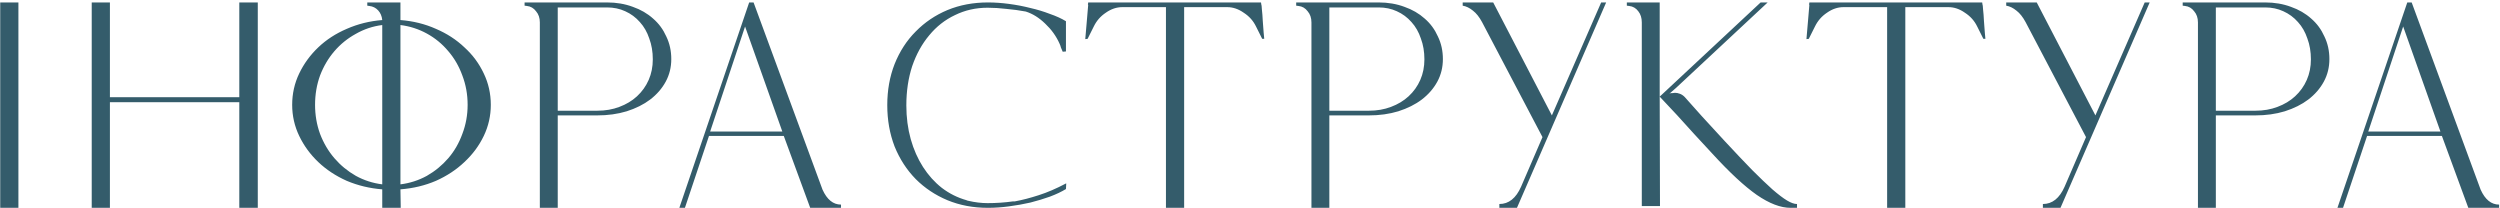 <?xml version="1.0" encoding="UTF-8"?> <svg xmlns="http://www.w3.org/2000/svg" width="818" height="68" viewBox="0 0 818 68" fill="none"> <path d="M0.072 68V0.8H6.024V68H0.072ZM84.347 0.8V68H78.299V33.44H35.963V68H30.011V0.8H35.963V31.808H78.299V0.8H84.347ZM160.592 34.304C160.592 37.888 159.824 41.28 158.288 44.48C156.752 47.68 154.64 50.528 151.952 53.024C149.328 55.52 146.224 57.568 142.64 59.168C139.056 60.704 135.184 61.632 131.024 61.952L131.12 68H125.072V61.952C120.976 61.632 117.104 60.704 113.456 59.168C109.872 57.568 106.768 55.52 104.144 53.024C101.52 50.528 99.439 47.68 97.903 44.48C96.368 41.28 95.6 37.888 95.6 34.304C95.6 30.656 96.368 27.232 97.903 24.032C99.439 20.832 101.52 17.984 104.144 15.488C106.768 12.992 109.872 10.976 113.456 9.44C117.104 7.84 120.976 6.88 125.072 6.56C124.944 5.28 124.496 4.224 123.728 3.392C122.96 2.56 122 2.08 120.848 1.952L120.176 1.856V0.8H131.024V6.56C135.184 6.88 139.056 7.84 142.64 9.44C146.224 10.976 149.328 12.992 151.952 15.488C154.64 17.92 156.752 20.768 158.288 24.032C159.824 27.232 160.592 30.656 160.592 34.304ZM131.024 60.32C134.096 59.936 136.976 59.008 139.664 57.536C142.352 56 144.688 54.08 146.672 51.776C148.656 49.472 150.192 46.816 151.28 43.808C152.432 40.8 153.008 37.632 153.008 34.304C153.008 30.912 152.432 27.712 151.28 24.704C150.192 21.696 148.656 19.04 146.672 16.736C144.688 14.368 142.352 12.448 139.664 10.976C136.976 9.504 134.096 8.576 131.024 8.192V60.32ZM103.088 34.304C103.088 37.632 103.632 40.8 104.72 43.808C105.872 46.816 107.44 49.472 109.424 51.776C111.408 54.08 113.744 56 116.432 57.536C119.12 59.008 122 59.936 125.072 60.32V8.192C122 8.576 119.12 9.536 116.432 11.072C113.744 12.544 111.408 14.432 109.424 16.736C107.44 19.04 105.872 21.696 104.72 24.704C103.632 27.712 103.088 30.912 103.088 34.304ZM219.644 19.328C219.644 22.016 219.036 24.48 217.82 26.72C216.604 28.96 214.908 30.912 212.732 32.576C210.62 34.176 208.06 35.456 205.052 36.416C202.108 37.312 198.876 37.76 195.356 37.76H182.492V68H176.636V7.328C176.636 5.856 176.22 4.64 175.388 3.68C174.62 2.656 173.628 2.08 172.412 1.952L171.644 1.856V0.8H198.62C201.692 0.8 204.508 1.28 207.068 2.24C209.628 3.136 211.836 4.416 213.692 6.08C215.548 7.68 216.988 9.632 218.012 11.936C219.1 14.176 219.644 16.64 219.644 19.328ZM213.596 19.424C213.596 16.928 213.212 14.656 212.444 12.608C211.74 10.496 210.716 8.704 209.372 7.232C208.028 5.696 206.428 4.512 204.572 3.68C202.78 2.848 200.796 2.432 198.62 2.432H182.492V36.224H195.452C198.076 36.224 200.476 35.808 202.652 34.976C204.892 34.144 206.812 32.992 208.412 31.52C210.076 29.984 211.356 28.192 212.252 26.144C213.148 24.096 213.596 21.856 213.596 19.424ZM275.177 66.944V68H265.097L256.457 44.48H231.977L224.105 68H222.281L245.129 0.8H246.569L269.129 62.048C270.601 65.312 272.617 66.944 275.177 66.944ZM255.977 43.04L243.785 8.672L232.361 43.04H255.977ZM348.874 60.032L348.778 61.856C347.306 62.752 345.546 63.584 343.498 64.352C341.514 65.056 339.402 65.696 337.162 66.272C334.922 66.784 332.586 67.2 330.154 67.52C327.786 67.84 325.482 68 323.242 68C318.442 68 314.026 67.168 309.994 65.504C306.026 63.84 302.57 61.536 299.626 58.592C296.682 55.584 294.378 52.032 292.714 47.936C291.114 43.776 290.314 39.264 290.314 34.4C290.314 29.536 291.114 25.056 292.714 20.96C294.378 16.8 296.682 13.248 299.626 10.304C302.57 7.296 306.026 4.96 309.994 3.296C314.026 1.632 318.442 0.8 323.242 0.8C325.482 0.8 327.786 0.96 330.154 1.28C332.586 1.6 334.922 2.048 337.162 2.624C339.402 3.136 341.514 3.776 343.498 4.544C345.546 5.248 347.306 6.048 348.778 6.944V16.832L347.722 16.928C347.53 16.544 347.338 16.096 347.146 15.584C347.018 15.072 346.858 14.624 346.666 14.24C345.578 11.808 344.01 9.632 341.962 7.712C339.978 5.792 337.866 4.48 335.626 3.776C333.578 3.392 331.466 3.104 329.29 2.912C327.178 2.656 325.13 2.528 323.146 2.528C319.306 2.528 315.754 3.328 312.49 4.928C309.226 6.464 306.41 8.672 304.042 11.552C301.674 14.368 299.818 17.728 298.474 21.632C297.194 25.536 296.554 29.824 296.554 34.496C296.554 38.4 297.034 42.08 297.994 45.536C298.954 48.928 300.298 51.968 302.026 54.656C303.754 57.344 305.802 59.616 308.17 61.472C310.602 63.328 313.29 64.672 316.234 65.504C316.298 65.504 316.362 65.536 316.426 65.6C316.49 65.6 316.618 65.632 316.81 65.696C318.986 66.208 321.098 66.464 323.146 66.464C325.962 66.464 328.746 66.272 331.498 65.888H331.69H332.074C334.506 65.44 337.098 64.768 339.85 63.872C342.666 62.976 345.642 61.696 348.778 60.032H348.874ZM413.659 12.704H412.987L410.971 8.672C410.075 6.816 408.731 5.312 406.939 4.16C405.211 2.944 403.419 2.336 401.563 2.336H387.451V68H381.499V2.336H367.195C365.339 2.336 363.547 2.944 361.819 4.16C360.091 5.312 358.779 6.816 357.883 8.672L355.867 12.704L355.099 12.8C355.227 11.136 355.387 9.28 355.579 7.232C355.771 5.12 355.931 3.232 356.059 1.568H355.963L356.059 0.8H412.603L412.699 1.472C412.763 1.472 412.827 2.016 412.891 3.104C413.019 4.192 413.115 5.44 413.179 6.848C413.307 8.192 413.403 9.472 413.467 10.688C413.595 11.84 413.659 12.512 413.659 12.704ZM472.113 19.328C472.113 22.016 471.505 24.48 470.289 26.72C469.073 28.96 467.377 30.912 465.201 32.576C463.089 34.176 460.529 35.456 457.521 36.416C454.577 37.312 451.345 37.76 447.825 37.76H434.961V68H429.105V7.328C429.105 5.856 428.689 4.64 427.857 3.68C427.089 2.656 426.097 2.08 424.881 1.952L424.113 1.856V0.8H451.089C454.161 0.8 456.977 1.28 459.537 2.24C462.097 3.136 464.305 4.416 466.161 6.08C468.017 7.68 469.457 9.632 470.481 11.936C471.569 14.176 472.113 16.64 472.113 19.328ZM466.065 19.424C466.065 16.928 465.681 14.656 464.913 12.608C464.209 10.496 463.185 8.704 461.841 7.232C460.497 5.696 458.897 4.512 457.041 3.68C455.249 2.848 453.265 2.432 451.089 2.432H434.961V36.224H447.921C450.545 36.224 452.945 35.808 455.121 34.976C457.361 34.144 459.281 32.992 460.881 31.52C462.545 29.984 463.825 28.192 464.721 26.144C465.617 24.096 466.065 21.856 466.065 19.424ZM525.534 0.8L496.35 68H490.59V66.752C493.662 66.752 496.03 64.864 497.694 61.088L504.702 44.864L484.926 7.232C484.03 5.568 483.038 4.32 481.95 3.488C480.862 2.592 479.742 2.048 478.59 1.856V0.8H488.574L507.774 37.76L523.902 0.8H525.534ZM587.98 66.752V68H585.868C582.604 68 578.924 66.592 574.828 63.776C570.796 60.96 565.964 56.48 560.332 50.336C558.412 48.224 556.428 46.08 554.38 43.904C552.332 41.664 550.476 39.616 548.812 37.76C546.828 35.648 544.908 33.6 543.052 31.616L543.148 67.424H537.196V7.328C537.196 5.856 536.812 4.64 536.044 3.68C535.276 2.656 534.284 2.08 533.068 1.952L532.3 1.856V0.8H543.052V31.616L576.076 0.8H578.38L548.428 28.736L546.22 30.656C546.348 30.592 546.508 30.528 546.7 30.464C546.892 30.464 547.084 30.464 547.276 30.464C547.532 30.4 547.788 30.368 548.044 30.368C548.556 30.368 549.068 30.464 549.58 30.656C550.156 30.848 550.7 31.2 551.212 31.712C552.684 33.376 554.54 35.456 556.78 37.952C559.084 40.448 561.644 43.232 564.46 46.304C567.852 49.952 570.796 53.056 573.292 55.616C575.852 58.176 578.06 60.288 579.916 61.952C581.836 63.616 583.436 64.832 584.716 65.6C585.996 66.368 587.084 66.752 587.98 66.752ZM649.628 12.704H648.956L646.94 8.672C646.044 6.816 644.7 5.312 642.908 4.16C641.18 2.944 639.388 2.336 637.531 2.336H623.42V68H617.468V2.336H603.164C601.308 2.336 599.516 2.944 597.788 4.16C596.06 5.312 594.748 6.816 593.852 8.672L591.836 12.704L591.068 12.8C591.196 11.136 591.356 9.28 591.548 7.232C591.74 5.12 591.9 3.232 592.028 1.568H591.932L592.028 0.8H648.572L648.668 1.472C648.732 1.472 648.796 2.016 648.86 3.104C648.988 4.192 649.084 5.44 649.148 6.848C649.276 8.192 649.372 9.472 649.436 10.688C649.564 11.84 649.628 12.512 649.628 12.704ZM703.378 0.8L674.194 68H668.434V66.752C671.506 66.752 673.874 64.864 675.538 61.088L682.546 44.864L662.77 7.232C661.874 5.568 660.882 4.32 659.794 3.488C658.706 2.592 657.586 2.048 656.434 1.856V0.8H666.418L685.618 37.76L701.746 0.8H703.378ZM762.176 19.328C762.176 22.016 761.568 24.48 760.352 26.72C759.136 28.96 757.44 30.912 755.264 32.576C753.152 34.176 750.592 35.456 747.584 36.416C744.64 37.312 741.408 37.76 737.888 37.76H725.024V68H719.168V7.328C719.168 5.856 718.752 4.64 717.92 3.68C717.152 2.656 716.16 2.08 714.944 1.952L714.176 1.856V0.8H741.152C744.224 0.8 747.04 1.28 749.6 2.24C752.16 3.136 754.368 4.416 756.224 6.08C758.08 7.68 759.52 9.632 760.544 11.936C761.632 14.176 762.176 16.64 762.176 19.328ZM756.128 19.424C756.128 16.928 755.744 14.656 754.976 12.608C754.272 10.496 753.248 8.704 751.904 7.232C750.56 5.696 748.96 4.512 747.104 3.68C745.312 2.848 743.328 2.432 741.152 2.432H725.024V36.224H737.984C740.608 36.224 743.008 35.808 745.184 34.976C747.424 34.144 749.344 32.992 750.944 31.52C752.608 29.984 753.888 28.192 754.784 26.144C755.68 24.096 756.128 21.856 756.128 19.424ZM817.708 66.944V68H807.629L798.989 44.48H774.509L766.637 68H764.812L787.661 0.8H789.101L811.661 62.048C813.133 65.312 815.149 66.944 817.708 66.944ZM798.509 43.04L786.317 8.672L774.893 43.04H798.509Z" fill="#345C6B"></path> </svg> 